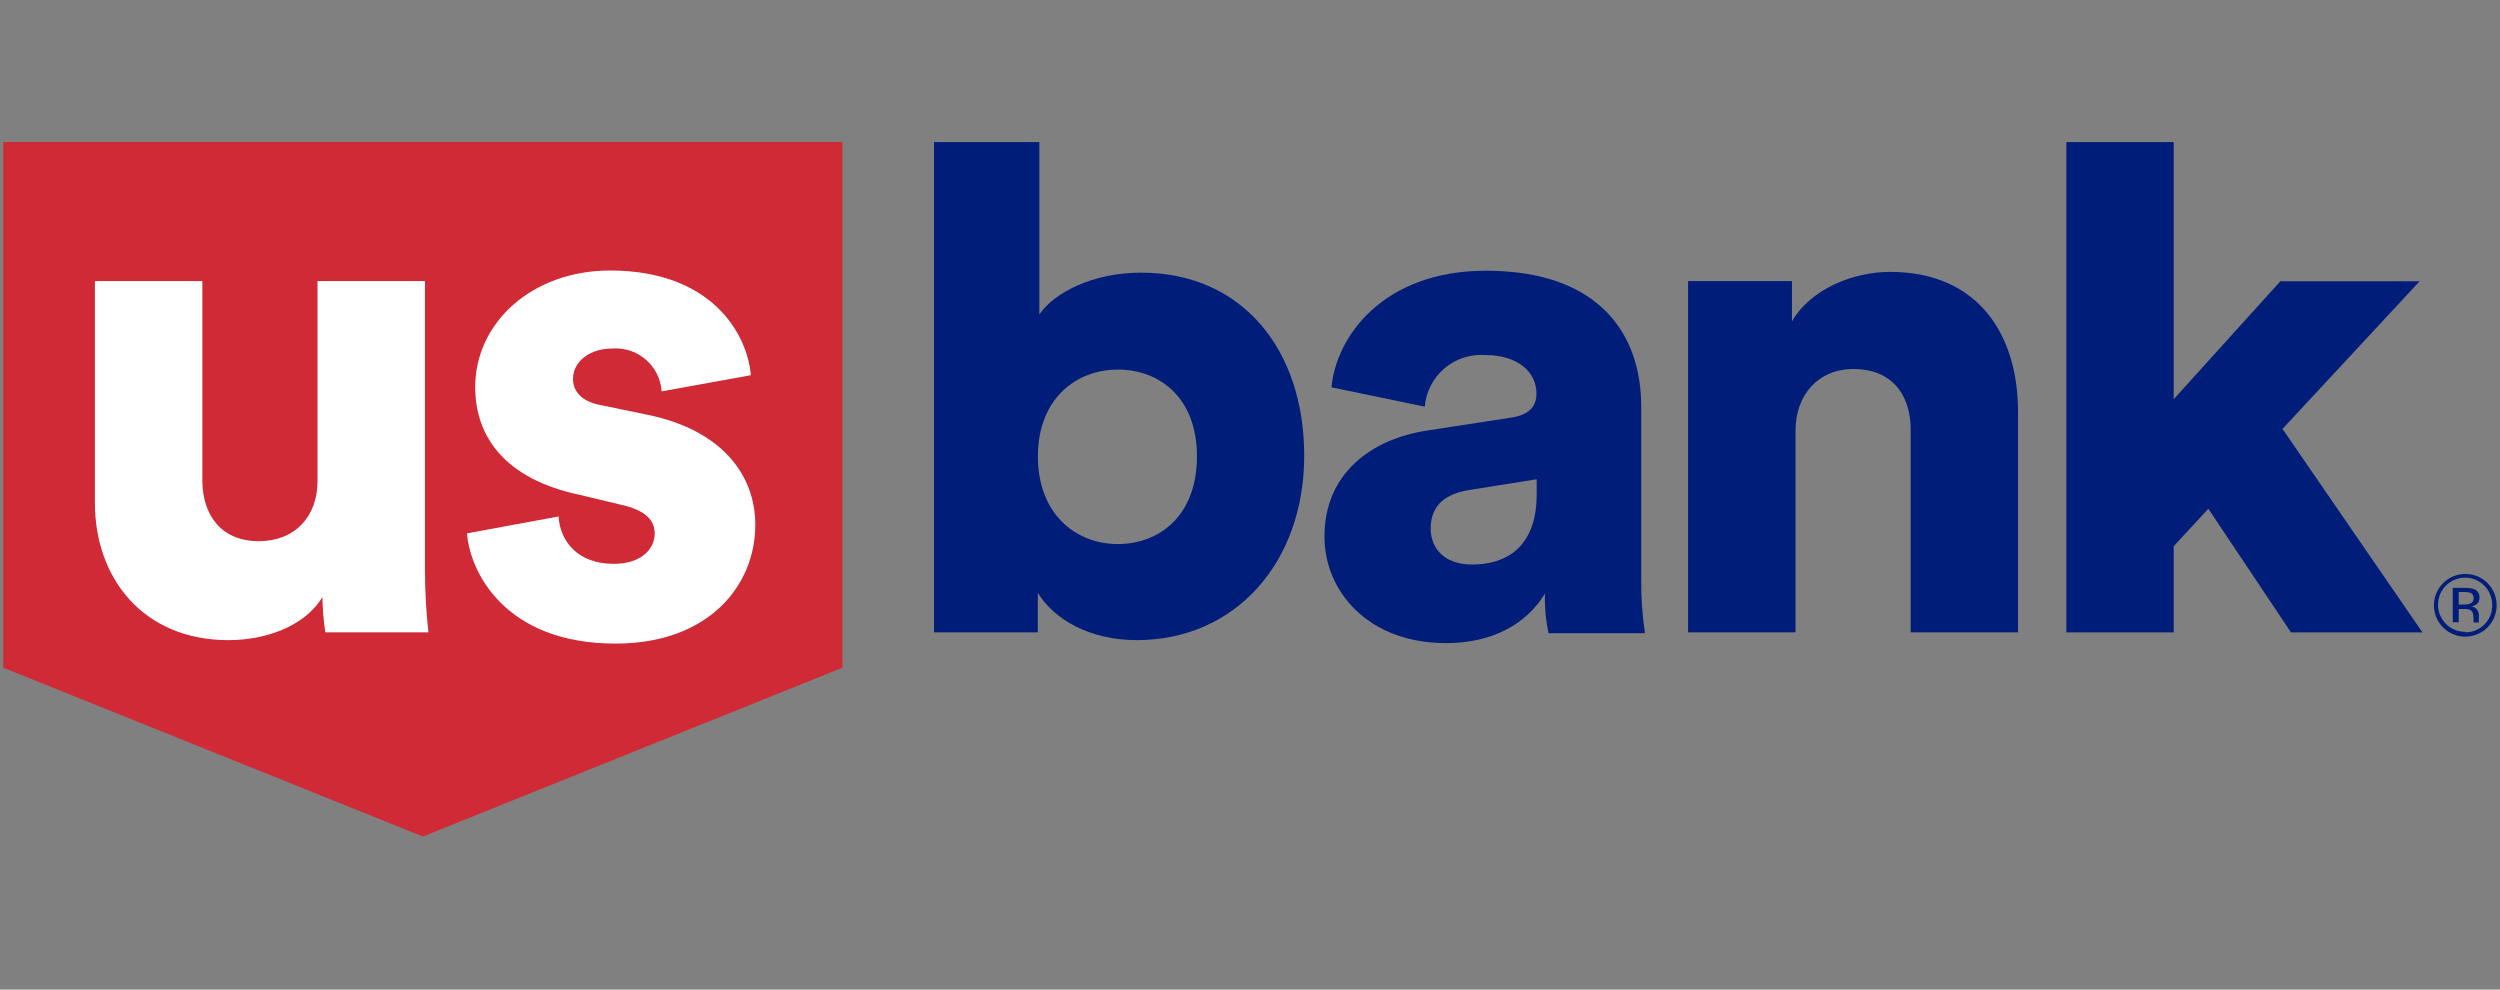 <svg width="144" height="57" viewBox="0 0 144 57" fill="none" xmlns="http://www.w3.org/2000/svg">
<rect x="0" y="0" width="144" height="57" fill="#808080" stroke="none"/>
<g clip-path="url(#clip0_11_3842)">
<path d="M142 33.06C141.643 33.06 141.293 33.166 140.996 33.365C140.699 33.564 140.468 33.846 140.331 34.176C140.195 34.507 140.16 34.87 140.23 35.22C140.3 35.571 140.472 35.892 140.725 36.145C140.978 36.397 141.301 36.568 141.651 36.638C142.002 36.706 142.365 36.67 142.695 36.532C143.025 36.395 143.306 36.163 143.504 35.865C143.702 35.567 143.807 35.218 143.806 34.86C143.807 34.623 143.761 34.388 143.671 34.169C143.581 33.949 143.448 33.75 143.28 33.582C143.112 33.415 142.912 33.282 142.692 33.193C142.473 33.103 142.237 33.058 142 33.06ZM142 36.394C141.691 36.396 141.388 36.306 141.13 36.136C140.872 35.966 140.67 35.723 140.55 35.438C140.43 35.153 140.398 34.839 140.457 34.535C140.516 34.231 140.663 33.952 140.881 33.733C141.099 33.513 141.377 33.364 141.68 33.302C141.983 33.241 142.298 33.272 142.584 33.389C142.87 33.507 143.114 33.707 143.286 33.964C143.458 34.221 143.55 34.523 143.55 34.833C143.557 35.04 143.522 35.246 143.447 35.44C143.372 35.633 143.258 35.809 143.114 35.957C142.969 36.106 142.796 36.223 142.604 36.303C142.413 36.383 142.207 36.423 142 36.422V36.394Z" fill="#001E79"/>
<path d="M142.783 35.422C142.779 35.312 142.743 35.205 142.678 35.116C142.638 35.062 142.587 35.017 142.529 34.983C142.471 34.95 142.406 34.929 142.339 34.922C142.439 34.911 142.536 34.879 142.622 34.827C142.686 34.785 142.737 34.727 142.771 34.658C142.805 34.59 142.821 34.514 142.817 34.438C142.827 34.332 142.803 34.226 142.748 34.135C142.693 34.044 142.61 33.973 142.511 33.933C142.332 33.876 142.144 33.852 141.956 33.86H141.278V35.844H141.622V35.077H141.9C142.033 35.069 142.165 35.09 142.289 35.138C142.483 35.255 142.472 35.505 142.478 35.727C142.469 35.769 142.469 35.813 142.478 35.855H142.8C142.782 35.815 142.772 35.771 142.772 35.727C142.783 35.633 142.783 35.583 142.783 35.422ZM141.939 34.822H141.622V34.099H141.922C142.344 34.099 142.478 34.199 142.478 34.466C142.478 34.733 142.245 34.822 141.939 34.822Z" fill="#001E79"/>
<path d="M65.728 15.705C62.95 15.705 60.728 16.849 59.867 18.11V8.183H53.8V36.422H59.778V34.144C60.717 35.694 62.789 36.871 65.478 36.871C71.133 36.871 75.122 32.427 75.122 26.249C75.128 20.183 71.589 15.705 65.728 15.705ZM64.383 31.338C61.983 31.338 59.783 29.627 59.783 26.288C59.783 22.949 62.006 21.288 64.383 21.288C66.761 21.288 68.945 22.877 68.945 26.288C68.945 29.699 66.783 31.338 64.383 31.338Z" fill="#001E79"/>
<path d="M94.534 33.288V23.41C94.534 19.26 92.133 15.594 85.584 15.594C79.639 15.594 76.95 19.422 76.695 22.31L82.067 23.422C82.139 22.571 82.542 21.784 83.19 21.228C83.837 20.672 84.677 20.392 85.528 20.449C87.484 20.449 88.5 21.466 88.5 22.672C88.5 23.36 88.133 23.894 87.034 24.055L82.272 24.788C78.939 25.277 76.289 27.31 76.289 30.899C76.289 34.11 78.856 37.044 83.289 37.044C85.978 37.044 87.928 35.933 88.989 34.194C88.966 34.959 89.035 35.723 89.195 36.471H94.75C94.593 35.418 94.521 34.353 94.534 33.288ZM88.511 28.488C88.511 31.622 86.639 32.516 84.806 32.516C83.1 32.516 82.406 31.499 82.406 30.438C82.406 29.016 83.383 28.405 84.683 28.216L88.511 27.605V28.488Z" fill="#001E79"/>
<path d="M116.239 23.727V36.422H110.056V24.755C110.056 22.76 108.995 21.255 106.756 21.255C104.722 21.255 103.422 22.76 103.422 24.794V36.422H97.233V16.188H103.217V18.51C104.328 16.599 106.8 15.66 108.872 15.66C113.961 15.666 116.239 19.288 116.239 23.727Z" fill="#001E79"/>
<path d="M125.206 8.183V22.994L131.35 16.199H139.372L131.472 24.705L139.533 36.427H131.961L127.2 29.305L125.206 31.46V36.427H119.022V8.183H125.206Z" fill="#001E79"/>
<path d="M0.189 38.46L24.356 48.183L48.522 38.46V8.183H0.189V38.46Z" fill="#CF2A36"/>
<path d="M18.572 34.388C17.517 36.138 15.195 36.872 13.161 36.872C8.233 36.872 5.467 33.288 5.467 28.977V16.188H11.656V27.672C11.656 29.627 12.711 31.172 14.911 31.172C16.989 31.172 18.289 29.749 18.289 27.716V16.188H24.478V32.799C24.477 34.01 24.544 35.219 24.678 36.422H18.739C18.635 35.749 18.58 35.069 18.572 34.388Z" fill="white"/>
<path d="M32.172 29.749C32.256 31.133 33.233 32.477 35.35 32.477C36.939 32.477 37.711 31.621 37.711 30.727C37.711 29.994 37.222 29.383 35.717 29.06L33.395 28.505C29.084 27.594 27.372 25.149 27.372 22.299C27.372 18.599 30.628 15.582 35.15 15.582C41.011 15.582 43.05 19.249 43.25 21.61L38.111 22.544C38.087 22.191 37.994 21.847 37.835 21.531C37.676 21.215 37.456 20.934 37.188 20.704C36.919 20.475 36.608 20.301 36.271 20.193C35.935 20.085 35.58 20.046 35.228 20.077C34.045 20.077 33.006 20.771 33.006 21.827C33.006 22.683 33.7 23.171 34.595 23.332L37.283 23.888C41.472 24.738 43.506 27.266 43.506 30.233C43.506 33.694 40.861 37.071 35.45 37.071C29.1 37.071 27.067 32.96 26.9 30.721L32.172 29.749Z" fill="white"/>
</g>
<defs>
<clipPath id="clip0_11_3842">
<rect width="143.622" height="40" fill="white" transform="translate(0.189 8.183)"/>
</clipPath>
</defs>
</svg>
